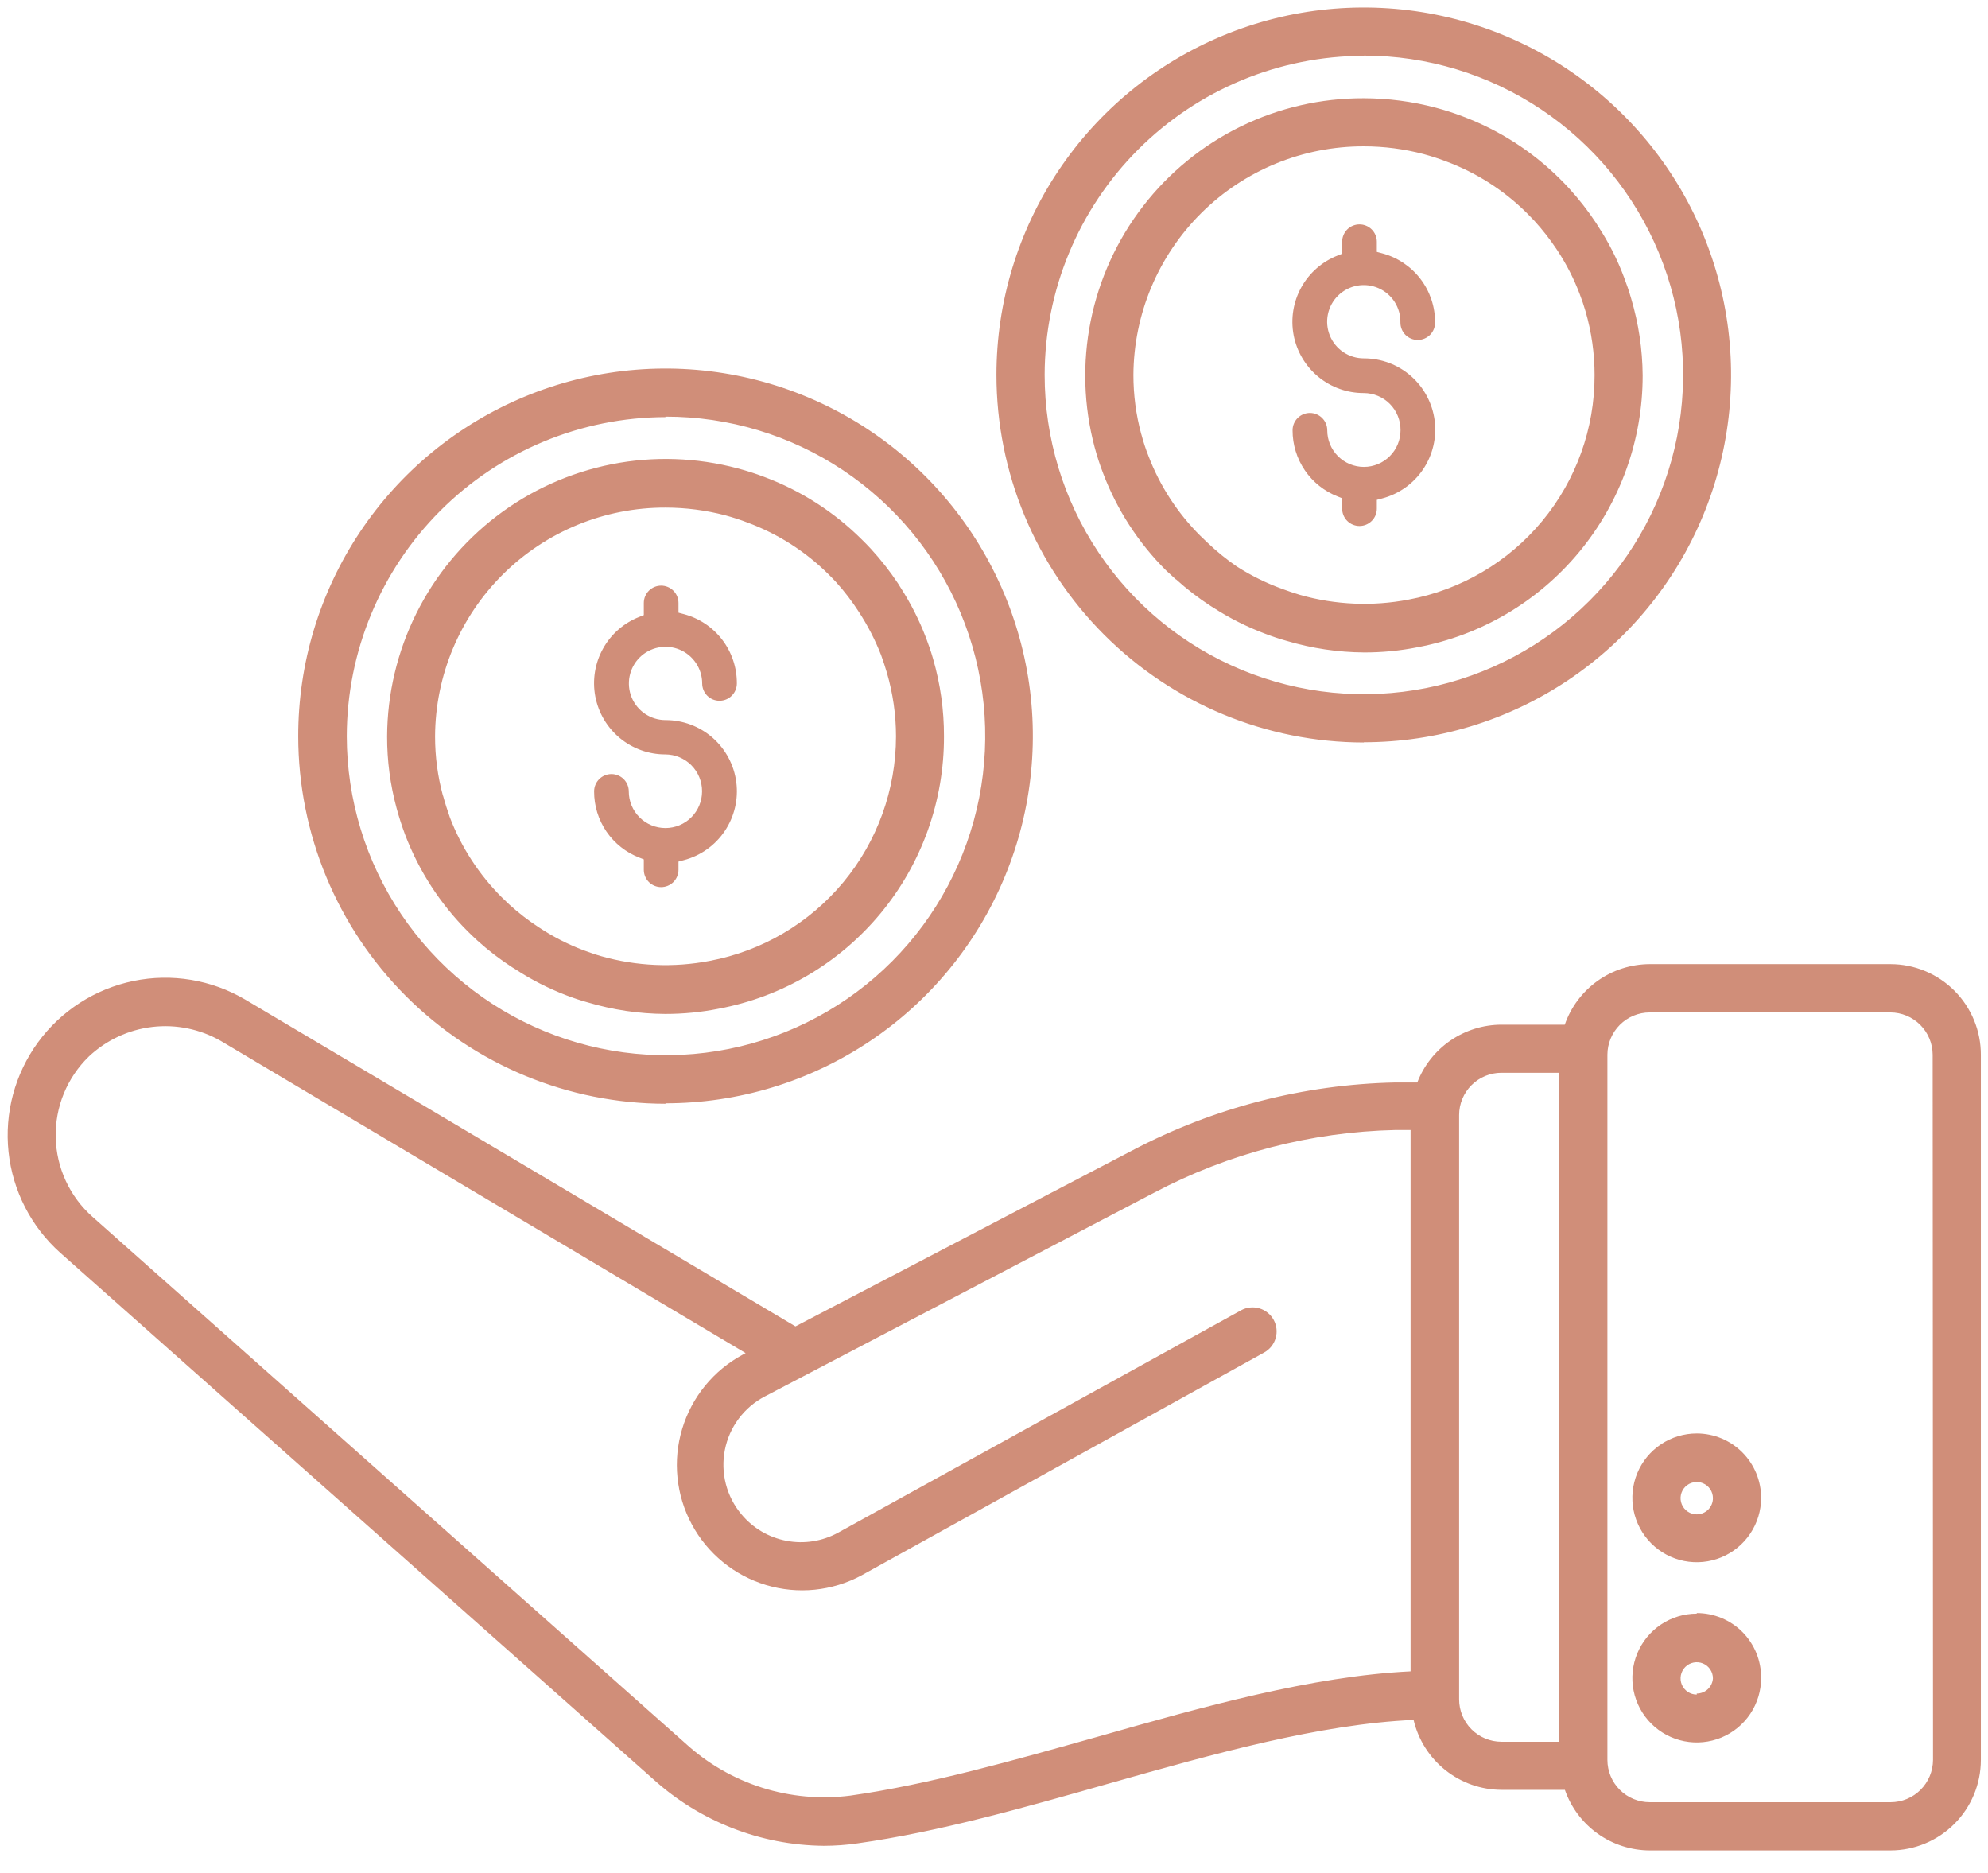 <?xml version="1.0" encoding="UTF-8"?> <svg xmlns="http://www.w3.org/2000/svg" width="86" height="81" viewBox="0 0 86 81" fill="none"><path d="M81.776 41.7H71.366C70.557 41.703 69.769 41.956 69.111 42.425C68.453 42.895 67.957 43.557 67.691 44.32H64.951C64.163 44.322 63.394 44.561 62.744 45.007C62.094 45.453 61.595 46.085 61.311 46.82C60.991 46.82 60.676 46.82 60.351 46.82C56.392 46.905 52.506 47.908 49.001 49.75L34.411 57.37L10.611 43.235C9.153 42.375 7.428 42.088 5.77 42.43C4.112 42.772 2.641 43.718 1.643 45.085C0.645 46.452 0.191 48.141 0.37 49.824C0.549 51.507 1.348 53.064 2.611 54.19L28.261 76.955C30.283 78.784 32.905 79.808 35.631 79.835C36.117 79.835 36.604 79.8 37.086 79.73C40.651 79.23 44.406 78.155 48.031 77.125C52.496 75.86 57.091 74.57 61.151 74.39C61.352 75.249 61.837 76.015 62.528 76.564C63.218 77.113 64.073 77.413 64.956 77.415H67.696C67.962 78.179 68.458 78.841 69.116 79.31C69.775 79.779 70.562 80.033 71.371 80.035H81.781C82.817 80.034 83.811 79.621 84.544 78.888C85.277 78.156 85.689 77.162 85.691 76.125V45.625C85.692 45.11 85.592 44.6 85.395 44.124C85.199 43.648 84.911 43.215 84.547 42.85C84.184 42.486 83.752 42.197 83.276 41.999C82.8 41.802 82.291 41.7 81.776 41.7ZM47.461 75.125C43.896 76.125 40.216 77.18 36.786 77.665C35.501 77.83 34.196 77.712 32.962 77.32C31.728 76.928 30.595 76.271 29.641 75.395L4.001 52.63C3.513 52.198 3.121 51.67 2.847 51.079C2.573 50.489 2.424 49.848 2.41 49.197C2.395 48.545 2.515 47.898 2.762 47.296C3.009 46.694 3.378 46.148 3.846 45.695C4.6 44.986 5.562 44.538 6.59 44.417C7.618 44.296 8.658 44.51 9.556 45.025L32.256 58.525L32.136 58.59C30.869 59.27 29.925 60.426 29.511 61.803C29.305 62.484 29.236 63.199 29.308 63.908C29.379 64.616 29.589 65.303 29.926 65.93C30.262 66.557 30.72 67.112 31.271 67.562C31.822 68.013 32.456 68.35 33.138 68.555C34.514 68.97 35.999 68.82 37.266 68.14L54.686 58.5C54.805 58.434 54.911 58.346 54.997 58.239C55.082 58.133 55.146 58.011 55.184 57.879C55.223 57.748 55.235 57.611 55.22 57.475C55.205 57.339 55.164 57.208 55.098 57.088C55.032 56.968 54.944 56.862 54.837 56.777C54.731 56.691 54.608 56.627 54.477 56.589C54.346 56.551 54.209 56.538 54.073 56.553C53.937 56.568 53.805 56.609 53.686 56.675L36.251 66.295C35.57 66.666 34.782 66.79 34.021 66.644C33.26 66.5 32.572 66.095 32.076 65.5C31.755 65.119 31.525 64.671 31.4 64.188C31.276 63.706 31.261 63.202 31.357 62.714C31.453 62.225 31.657 61.764 31.955 61.364C32.252 60.965 32.635 60.637 33.076 60.405L49.931 51.585C53.153 49.883 56.727 48.956 60.371 48.875C60.591 48.875 60.806 48.875 61.021 48.875V72.29C56.741 72.5 52.031 73.825 47.461 75.125ZM63.121 73.5V48.23C63.121 47.745 63.313 47.279 63.657 46.936C64 46.593 64.465 46.4 64.951 46.4H67.451V75.335H64.951C64.465 75.334 63.999 75.14 63.656 74.796C63.313 74.452 63.121 73.986 63.121 73.5ZM83.621 76.12C83.619 76.605 83.426 77.07 83.083 77.413C82.74 77.756 82.276 77.949 81.791 77.95H71.366C70.88 77.95 70.415 77.757 70.072 77.414C69.728 77.071 69.536 76.606 69.536 76.12V45.62C69.537 45.135 69.73 44.671 70.073 44.328C70.416 43.985 70.881 43.791 71.366 43.79H81.776C82.261 43.791 82.725 43.985 83.068 44.328C83.411 44.671 83.604 45.135 83.606 45.62L83.621 76.12ZM73.401 62C72.85 62 72.311 62.163 71.853 62.47C71.395 62.776 71.038 63.211 70.828 63.719C70.617 64.228 70.562 64.788 70.669 65.329C70.777 65.869 71.042 66.365 71.431 66.754C71.821 67.144 72.317 67.409 72.857 67.517C73.397 67.624 73.957 67.569 74.466 67.358C74.975 67.147 75.41 66.79 75.716 66.332C76.022 65.874 76.186 65.336 76.186 64.785C76.186 64.047 75.892 63.338 75.37 62.816C74.848 62.294 74.139 62 73.401 62ZM73.401 65.5C73.262 65.5 73.127 65.459 73.012 65.382C72.897 65.305 72.807 65.196 72.754 65.068C72.701 64.94 72.687 64.799 72.714 64.664C72.741 64.528 72.808 64.403 72.906 64.305C73.004 64.207 73.128 64.141 73.264 64.114C73.4 64.087 73.541 64.1 73.668 64.153C73.796 64.207 73.906 64.296 73.983 64.411C74.06 64.526 74.101 64.662 74.101 64.8C74.101 64.986 74.027 65.164 73.896 65.295C73.764 65.426 73.586 65.5 73.401 65.5ZM73.401 69.795C72.85 69.795 72.311 69.959 71.853 70.265C71.395 70.571 71.038 71.006 70.827 71.516C70.617 72.025 70.562 72.585 70.669 73.125C70.777 73.666 71.043 74.162 71.433 74.551C71.823 74.941 72.32 75.205 72.86 75.312C73.401 75.419 73.961 75.363 74.47 75.152C74.979 74.94 75.413 74.582 75.719 74.124C76.024 73.665 76.187 73.126 76.186 72.575C76.189 72.208 76.119 71.843 75.981 71.502C75.842 71.162 75.638 70.852 75.379 70.591C75.12 70.331 74.811 70.124 74.472 69.983C74.132 69.842 73.768 69.769 73.401 69.77V69.795ZM73.401 73.295C73.262 73.295 73.127 73.254 73.012 73.177C72.897 73.1 72.807 72.991 72.754 72.863C72.701 72.735 72.687 72.594 72.714 72.459C72.741 72.323 72.808 72.198 72.906 72.1C73.004 72.002 73.128 71.936 73.264 71.909C73.4 71.882 73.541 71.895 73.668 71.948C73.796 72.001 73.906 72.091 73.983 72.206C74.06 72.321 74.101 72.457 74.101 72.595C74.089 72.773 74.01 72.94 73.88 73.061C73.75 73.183 73.579 73.251 73.401 73.25V73.295ZM60.586 18.605C60.588 18.396 60.548 18.188 60.469 17.993C60.391 17.799 60.274 17.622 60.127 17.473C59.98 17.324 59.804 17.205 59.611 17.124C59.418 17.043 59.21 17.001 59.001 17C58.281 17.003 57.584 16.754 57.029 16.297C56.474 15.839 56.097 15.201 55.962 14.495C55.828 13.788 55.946 13.057 56.294 12.428C56.643 11.799 57.2 11.311 57.871 11.05L58.061 10.975V10.455C58.061 10.256 58.14 10.066 58.28 9.925C58.421 9.784 58.612 9.705 58.811 9.705C59.01 9.705 59.2 9.784 59.341 9.925C59.482 10.066 59.561 10.256 59.561 10.455V10.895L59.786 10.955C60.447 11.13 61.031 11.519 61.447 12.062C61.862 12.605 62.085 13.271 62.081 13.955C62.081 14.154 62.002 14.345 61.861 14.486C61.72 14.626 61.529 14.705 61.331 14.705C61.132 14.705 60.941 14.626 60.8 14.486C60.66 14.345 60.581 14.154 60.581 13.955C60.589 13.64 60.502 13.329 60.333 13.063C60.163 12.797 59.918 12.588 59.629 12.462C59.34 12.336 59.02 12.299 58.71 12.356C58.4 12.413 58.114 12.562 57.888 12.782C57.663 13.002 57.508 13.285 57.444 13.594C57.38 13.903 57.41 14.224 57.529 14.516C57.649 14.807 57.852 15.057 58.115 15.232C58.377 15.408 58.685 15.501 59.001 15.5C59.75 15.499 60.474 15.77 61.038 16.265C61.601 16.759 61.965 17.441 62.062 18.184C62.158 18.928 61.98 19.681 61.561 20.302C61.142 20.924 60.511 21.371 59.786 21.56L59.561 21.62V22C59.561 22.199 59.482 22.39 59.341 22.53C59.2 22.671 59.01 22.75 58.811 22.75C58.612 22.75 58.421 22.671 58.28 22.53C58.14 22.39 58.061 22.199 58.061 22V21.55L57.871 21.475C57.294 21.251 56.798 20.857 56.449 20.346C56.1 19.834 55.914 19.229 55.916 18.61C55.916 18.411 55.995 18.221 56.135 18.08C56.276 17.939 56.467 17.86 56.666 17.86C56.864 17.86 57.055 17.939 57.196 18.08C57.337 18.221 57.416 18.411 57.416 18.61C57.416 19.031 57.583 19.434 57.88 19.731C58.177 20.028 58.58 20.195 59.001 20.195C59.421 20.195 59.824 20.028 60.121 19.731C60.419 19.434 60.586 19.031 60.586 18.61V18.605ZM59.001 32.105C62.143 32.104 65.215 31.171 67.827 29.425C70.44 27.678 72.476 25.196 73.677 22.293C74.879 19.389 75.193 16.194 74.58 13.112C73.966 10.03 72.452 7.199 70.23 4.978C68.007 2.756 65.176 1.243 62.094 0.63C59.011 0.017 55.817 0.332 52.914 1.535C50.01 2.738 47.529 4.775 45.783 7.388C44.037 10.001 43.106 13.073 43.106 16.215C43.108 20.43 44.784 24.472 47.764 27.453C50.744 30.435 54.785 32.111 59.001 32.115V32.105ZM59.001 2.405C61.732 2.405 64.402 3.215 66.673 4.733C68.944 6.25 70.714 8.407 71.759 10.93C72.805 13.454 73.078 16.23 72.545 18.909C72.012 21.588 70.697 24.049 68.766 25.98C66.834 27.912 64.374 29.227 61.695 29.76C59.016 30.293 56.239 30.019 53.716 28.974C51.192 27.929 49.035 26.159 47.518 23.888C46.001 21.617 45.191 18.947 45.191 16.215C45.197 12.556 46.655 9.048 49.243 6.461C51.832 3.874 55.341 2.419 59.001 2.415V2.405ZM50.871 25.055C51.34 25.479 51.841 25.865 52.371 26.21L52.476 26.275C53.187 26.736 53.947 27.118 54.741 27.415C55.041 27.53 55.351 27.635 55.661 27.72C56.75 28.044 57.879 28.213 59.016 28.22C59.791 28.221 60.565 28.146 61.326 27.995C64.065 27.48 66.537 26.022 68.315 23.875C70.093 21.729 71.064 19.028 71.061 16.24C71.053 15.11 70.885 13.988 70.561 12.905C70.471 12.59 70.366 12.285 70.251 11.985C69.962 11.214 69.588 10.478 69.136 9.79L69.046 9.645C68.696 9.115 68.304 8.614 67.876 8.145C67.746 8 67.606 7.86 67.471 7.725C66.275 6.54 64.842 5.621 63.266 5.03C62.889 4.887 62.505 4.763 62.116 4.66C61.096 4.388 60.046 4.251 58.991 4.25C57.148 4.244 55.329 4.661 53.674 5.471C52.019 6.281 50.572 7.461 49.447 8.919C48.321 10.378 47.547 12.076 47.183 13.883C46.82 15.689 46.877 17.555 47.351 19.335C47.455 19.725 47.58 20.109 47.726 20.485C48.324 22.054 49.247 23.479 50.436 24.665C50.586 24.805 50.731 24.94 50.871 25.065V25.055ZM49.371 18.78C49.144 17.944 49.03 17.081 49.031 16.215C49.045 13.583 50.103 11.065 51.972 9.211C53.841 7.358 56.369 6.322 59.001 6.33C59.873 6.33 60.742 6.443 61.586 6.665C61.911 6.755 62.231 6.855 62.541 6.975C63.853 7.46 65.047 8.22 66.041 9.205L66.376 9.55C66.725 9.932 67.044 10.34 67.331 10.77C67.352 10.799 67.372 10.829 67.391 10.86C67.772 11.442 68.089 12.064 68.336 12.715C68.431 12.96 68.516 13.215 68.591 13.47C68.85 14.365 68.982 15.293 68.981 16.225C68.987 18.53 68.184 20.764 66.714 22.538C65.243 24.312 63.196 25.514 60.931 25.935C59.371 26.235 57.763 26.164 56.236 25.73C55.981 25.655 55.736 25.57 55.476 25.475C54.783 25.224 54.121 24.898 53.501 24.5C53.064 24.199 52.651 23.865 52.266 23.5L51.926 23.175C50.941 22.195 50.176 21.018 49.681 19.72C49.566 19.43 49.461 19.115 49.376 18.79L49.371 18.78ZM30.371 34.22C30.371 33.799 30.204 33.396 29.907 33.098C29.61 32.8 29.206 32.632 28.786 32.63C28.067 32.632 27.37 32.382 26.816 31.924C26.262 31.466 25.886 30.829 25.752 30.122C25.619 29.416 25.736 28.685 26.085 28.057C26.433 27.428 26.991 26.941 27.661 26.68L27.851 26.605V26.08C27.851 25.881 27.93 25.691 28.07 25.55C28.211 25.409 28.402 25.33 28.601 25.33C28.799 25.33 28.99 25.409 29.131 25.55C29.272 25.691 29.351 25.881 29.351 26.08V26.5L29.576 26.56C30.238 26.734 30.823 27.123 31.24 27.666C31.657 28.209 31.88 28.876 31.876 29.56C31.876 29.759 31.797 29.95 31.656 30.09C31.515 30.231 31.325 30.31 31.126 30.31C30.927 30.31 30.736 30.231 30.595 30.09C30.455 29.95 30.376 29.759 30.376 29.56C30.376 29.247 30.283 28.94 30.108 28.68C29.934 28.419 29.687 28.216 29.397 28.096C29.108 27.976 28.789 27.945 28.481 28.006C28.174 28.067 27.892 28.218 27.67 28.439C27.448 28.661 27.297 28.944 27.236 29.251C27.175 29.558 27.206 29.877 27.326 30.167C27.446 30.456 27.649 30.704 27.91 30.878C28.171 31.052 28.477 31.145 28.791 31.145C29.54 31.144 30.264 31.415 30.828 31.91C31.391 32.404 31.755 33.086 31.852 33.83C31.948 34.573 31.77 35.326 31.351 35.947C30.932 36.569 30.301 37.016 29.576 37.205L29.351 37.265V37.62C29.351 37.819 29.272 38.01 29.131 38.151C28.99 38.291 28.799 38.37 28.601 38.37C28.402 38.37 28.211 38.291 28.07 38.151C27.93 38.01 27.851 37.819 27.851 37.62V37.17L27.661 37.095C27.082 36.872 26.585 36.479 26.235 35.968C25.885 35.456 25.699 34.85 25.701 34.23C25.701 34.031 25.78 33.84 25.92 33.7C26.061 33.559 26.252 33.48 26.451 33.48C26.649 33.48 26.84 33.559 26.981 33.7C27.122 33.84 27.201 34.031 27.201 34.23C27.201 34.651 27.368 35.054 27.665 35.351C27.962 35.648 28.365 35.815 28.786 35.815C29.206 35.815 29.609 35.648 29.906 35.351C30.204 35.054 30.371 34.651 30.371 34.23V34.22ZM28.786 47.72C31.929 47.721 35.003 46.79 37.617 45.043C40.231 43.297 42.269 40.815 43.471 37.91C44.674 35.005 44.989 31.809 44.374 28.726C43.76 25.643 42.245 22.811 40.021 20.589C37.797 18.367 34.964 16.855 31.88 16.244C28.796 15.632 25.601 15.949 22.697 17.155C19.794 18.361 17.313 20.4 15.569 23.016C13.825 25.632 12.897 28.706 12.901 31.85C12.905 36.063 14.58 40.103 17.559 43.082C20.538 46.061 24.578 47.736 28.791 47.74L28.786 47.72ZM28.786 18.02C31.517 18.015 34.189 18.82 36.463 20.334C38.737 21.848 40.511 24.002 41.56 26.523C42.61 29.045 42.888 31.822 42.36 34.502C41.831 37.182 40.52 39.645 38.592 41.579C36.663 43.514 34.205 44.833 31.526 45.37C28.848 45.908 26.071 45.639 23.545 44.597C21.02 43.556 18.86 41.789 17.34 39.52C15.819 37.251 15.005 34.582 15.001 31.85C15.005 28.192 16.458 24.685 19.043 22.096C21.628 19.508 25.133 18.049 28.791 18.04L28.786 18.02ZM20.661 40.69C21.129 41.113 21.631 41.497 22.161 41.84L22.276 41.91C22.974 42.369 23.72 42.751 24.501 43.05C24.801 43.165 25.111 43.27 25.421 43.355C26.51 43.679 27.639 43.848 28.776 43.855C29.551 43.856 30.325 43.781 31.086 43.63C33.832 43.117 36.311 41.657 38.093 39.505C39.874 37.353 40.845 34.644 40.836 31.85C40.84 30.717 40.681 29.589 40.366 28.5C40.276 28.185 40.171 27.88 40.056 27.58C39.762 26.811 39.388 26.076 38.941 25.385L38.851 25.24C38.499 24.71 38.106 24.208 37.676 23.74C37.541 23.595 37.411 23.46 37.271 23.325C36.077 22.138 34.643 21.219 33.066 20.63C32.689 20.486 32.305 20.362 31.916 20.26C30.134 19.784 28.267 19.722 26.459 20.08C24.65 20.439 22.947 21.207 21.482 22.326C20.017 23.446 18.828 24.887 18.007 26.538C17.186 28.189 16.754 30.006 16.746 31.85C16.743 32.899 16.881 33.943 17.156 34.955C17.261 35.345 17.386 35.73 17.526 36.105C18.125 37.676 19.05 39.103 20.241 40.29C20.381 40.43 20.526 40.565 20.661 40.69ZM19.161 34.415C18.934 33.579 18.82 32.717 18.821 31.85C18.832 29.216 19.889 26.695 21.759 24.84C23.628 22.985 26.157 21.947 28.791 21.955C29.665 21.956 30.535 22.068 31.381 22.29C31.706 22.38 32.021 22.48 32.331 22.6C33.643 23.085 34.837 23.845 35.831 24.83C35.946 24.945 36.061 25.06 36.166 25.175C36.535 25.583 36.869 26.021 37.166 26.485C37.545 27.068 37.863 27.688 38.116 28.335C38.206 28.585 38.291 28.835 38.366 29.095C38.627 29.99 38.761 30.918 38.761 31.85C38.759 34.154 37.953 36.386 36.482 38.159C35.01 39.932 32.965 41.135 30.701 41.56C29.14 41.861 27.529 41.791 26.001 41.355C25.741 41.28 25.501 41.195 25.241 41.1C24.557 40.841 23.904 40.505 23.296 40.1C22.854 39.812 22.436 39.489 22.046 39.135L21.706 38.81C20.723 37.829 19.958 36.652 19.461 35.355C19.356 35.055 19.256 34.745 19.166 34.415H19.161Z" fill="#D08E79"></path></svg> 